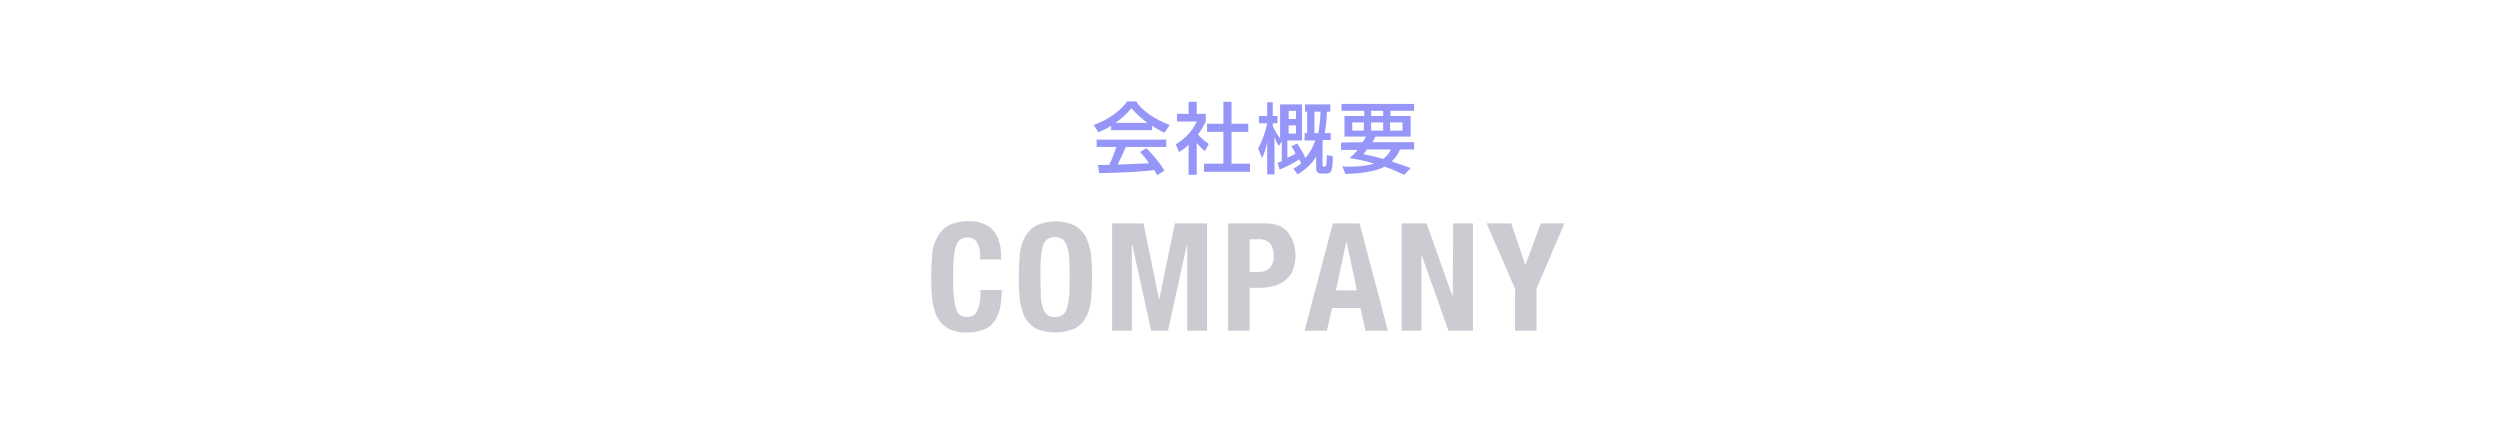 <?xml version="1.0" encoding="utf-8"?>
<!-- Generator: Adobe Illustrator 21.1.0, SVG Export Plug-In . SVG Version: 6.00 Build 0)  -->
<svg version="1.1" id="グループ_6" xmlns="http://www.w3.org/2000/svg" xmlns:xlink="http://www.w3.org/1999/xlink" x="0px"
	 y="0px" viewBox="0 0 582 100" style="enable-background:new 0 0 582 100;" xml:space="preserve">
<style type="text/css">
	.st0{fill:#CBCBD1;}
	.st1{fill:#9696F9;}
</style>
<path id="COMPANY" class="st0" d="M227.5,56.5c-0.5-0.8-1.4-1.3-2.4-1.2c-0.6,0-1.1,0.2-1.6,0.5c-0.5,0.4-0.8,1-1,1.6
	c-0.3,1-0.4,2-0.5,3c-0.1,1.2-0.1,2.7-0.1,4.5c0,1.5,0,3.1,0.2,4.6c0.1,0.9,0.3,1.8,0.6,2.7c0.2,0.5,0.5,1,1,1.3
	c0.4,0.2,0.9,0.3,1.4,0.3c0.4,0,0.8-0.1,1.2-0.2c0.4-0.2,0.8-0.5,1-0.9c0.3-0.6,0.6-1.2,0.7-1.9c0.2-1.1,0.3-2.2,0.2-3.3h5
	c0,1.3-0.1,2.6-0.3,3.8c-0.2,1.1-0.6,2.2-1.2,3.2c-0.6,0.9-1.4,1.7-2.4,2.1c-1.3,0.6-2.7,0.8-4,0.8c-1.6,0.1-3.1-0.2-4.5-0.9
	c-1.1-0.6-2-1.5-2.6-2.6c-0.6-1.3-1-2.7-1.2-4.1c-0.3-3.5-0.3-7,0-10.5c0.1-1.4,0.5-2.8,1.2-4.1c0.6-1.1,1.5-2.1,2.6-2.7
	c1.4-0.7,3-1,4.5-1c1.5-0.1,2.9,0.2,4.3,0.9c1,0.5,1.8,1.3,2.3,2.2c0.5,0.9,0.8,1.9,1,2.9c0.1,1,0.2,1.9,0.2,2.9h-5
	C228.3,59.1,228.1,57.7,227.5,56.5z M242.3,68.8c0,1,0.2,1.9,0.5,2.9c0.2,0.6,0.5,1.2,1,1.6c1.1,0.7,2.5,0.7,3.6,0
	c0.5-0.4,0.9-1,1-1.6c0.3-0.9,0.4-1.9,0.5-2.9c0.1-1.2,0.1-2.6,0.1-4.3c0-1.7,0-3.1-0.1-4.3c0-1-0.2-1.9-0.5-2.9
	c-0.2-0.6-0.5-1.2-1-1.6c-1.1-0.7-2.5-0.7-3.6,0c-0.5,0.4-0.9,1-1,1.6c-0.3,0.9-0.4,1.9-0.5,2.9c-0.1,1.2-0.1,2.6-0.1,4.3
	C242.2,66.2,242.3,67.6,242.3,68.8z M237.4,59.3c0.1-1.4,0.5-2.8,1.2-4.1c0.6-1.1,1.5-2.1,2.6-2.7c2.9-1.3,6.2-1.3,9,0
	c1.1,0.6,2,1.6,2.6,2.7c0.6,1.3,1,2.7,1.2,4.1c0.3,3.5,0.3,7,0,10.5c-0.1,1.4-0.5,2.8-1.2,4.1c-0.6,1.1-1.5,2-2.6,2.6
	c-2.9,1.2-6.1,1.2-9,0c-1.1-0.6-2-1.5-2.6-2.6c-0.6-1.3-1-2.7-1.2-4.1C237.1,66.3,237.1,62.8,237.4,59.3z M266.2,52l3.6,17.6h0.1
	l3.6-17.6h7.5v25h-4.6V57h-0.1l-4.4,20h-3.9l-4.4-20h-0.1v20h-4.6V52L266.2,52L266.2,52z M293.2,63.3c0.9,0,1.8-0.3,2.4-0.9
	c0.7-0.8,1-1.8,0.9-2.8c0.1-1-0.2-2-0.8-2.9c-0.7-0.7-1.7-1.1-2.7-1h-2.1v7.6L293.2,63.3L293.2,63.3z M294.7,52
	c1.1,0,2.2,0.2,3.2,0.6c0.8,0.4,1.6,1,2.1,1.7c0.5,0.7,0.9,1.5,1.2,2.4c0.2,0.9,0.4,1.8,0.4,2.7c0,1.1-0.2,2.3-0.6,3.4
	c-0.3,0.9-0.9,1.7-1.6,2.3c-0.7,0.6-1.6,1.1-2.5,1.4c-1.1,0.3-2.2,0.5-3.3,0.5h-2.7v10h-5V52L294.7,52L294.7,52z M311,67.6l2.4-11.2
	h0.1l2.4,11.2H311L311,67.6z M310.3,52l-6.6,25h5.2l1.2-5.3h6.6l1.2,5.3h5.2l-6.6-25H310.3z M338.2,69.1L338.2,69.1l0.1-17.1h4.6v25
	h-5.7L331,59.5h-0.1V77h-4.6V52h5.8L338.2,69.1z M355.1,61.7L355.1,61.7l3.6-9.7h5.5l-6.5,15.2V77h-5v-9.8L346.1,52h5.7L355.1,61.7z
	"/>
<path id="会社概要" class="st1" d="M271.1,39.7c-1.2-1.9-2.6-3.6-4.2-5.2l-1.5,0.9c0.8,0.8,1.5,1.7,2.1,2.6
	c-3.6,0.2-4,0.2-7.3,0.3c0.6-1.2,1.3-2.7,1.9-4.1h9.4v-1.7h-16.2v1.7h4.6c-0.5,1.4-1,2.9-1.7,4.2c-0.6,0-2.2,0-2.6,0l0.3,1.9
	c6.3-0.1,10.3-0.4,12.8-0.7c0.3,0.4,0.5,0.8,0.7,1.2L271.1,39.7z M258.6,30.3h9.6v-1c0.9,0.6,1.9,1.1,2.9,1.6l1.2-1.8
	c-3.6-1.4-6.5-3.4-7.8-5.5h-2.1c-1.5,2.3-4.9,4.5-7.8,5.5l1.1,1.7c1-0.4,2-0.9,3-1.5L258.6,30.3L258.6,30.3z M259.7,28.6
	c1.4-1,2.6-2.1,3.7-3.4c1.1,1.3,2.4,2.4,3.7,3.4H259.7z M278.6,33.3c0.6,0.7,1.2,1.3,1.9,1.9l0.9-1.7c-0.9-0.6-1.8-1.4-2.5-2.2
	c0.7-0.9,1.3-2,1.8-3v-1.8h-2.1v-2.8h-1.9v2.8H274v1.8h4.6c-1,2.2-2.8,4.1-4.9,5.3l0.8,1.8c0.8-0.5,1.5-1,2.2-1.7v7h1.9L278.6,33.3
	L278.6,33.3z M284.8,28.8H281v1.9h3.8v7.4h-4.5V40h10.7v-1.9h-4.3v-7.4h3.9v-1.9h-3.9v-5.1h-1.9L284.8,28.8L284.8,28.8z M302.1,40.6
	c1.7-1,3.2-2.4,4.3-4.1v2.6c-0.1,0.6,0.3,1.2,0.9,1.3c0.1,0,0.2,0,0.3,0h1.1c1.4,0,1.5-0.8,1.6-4l-1.4-0.3c0,0.5-0.1,2.3-0.2,2.5
	c-0.1,0.2-0.2,0.2-0.5,0.2c-0.3,0-0.3-0.2-0.3-0.5v-5.2c0-0.1,0.1-0.3,0.1-0.5h1.8V31h-1.4c0.3-1.6,0.5-3.3,0.5-5h0.8v-1.7h-5.9V26
	h0.5v5h-0.6v1.7h2.5c-0.5,1.5-1.3,2.9-2.3,4.1c-0.5-1.2-1.2-2.3-1.9-3.4l-1.4,0.7c0.4,0.5,0.8,1.1,1,1.7c-0.6,0.3-1.3,0.7-1.9,0.9
	v-4h3.4v-8.4h-5.1v7.9c-0.7-0.9-1.3-1.9-1.7-2.9v-0.6h1.1V27h-1.1v-3.2H295V27h-1.9v1.7h1.9c-0.4,2-1.1,4-2.1,5.9l0.9,2.2
	c0.6-1.2,1-2.5,1.2-3.8v7.6h1.7v-8.8c0.2,0.8,0.6,1.5,1,2.2l0.7-1.1v4.6c-0.4,0.2-0.6,0.3-1,0.4l0.5,1.6c1.6-0.7,3.2-1.5,4.6-2.4
	c0.3,0.6,0.3,0.9,0.4,1c-0.6,0.4-1.1,0.8-1.8,1.2L302.1,40.6z M301.7,25.8v1.9H300v-1.9H301.7z M301.7,29.2v1.9H300v-1.9H301.7z
	 M307.4,26c0,1.7-0.2,3.3-0.5,5H306v-5H307.4z M312.2,33.2v1.7h3.9c-0.6,0.7-1.2,1.3-1.9,1.9c1.8,0.3,3.9,0.7,5.7,1.3
	c-1.8,0.5-3.7,0.7-5.6,0.7c-0.8,0-1.3,0-1.8-0.1l0.7,1.8c2.8-0.1,6.8-0.4,9.1-1.7c1.6,0.5,3.1,1.2,4.6,1.9l1.5-1.6
	c-0.9-0.3-2.3-0.8-4.4-1.5c0.8-0.8,1.5-1.7,1.9-2.8h3.3v-1.7h-9.7c0.3-0.4,0.5-0.9,0.7-1.3h8.2V27h-4.7v-1.2h5.5v-1.6h-16.9v1.6h5.3
	V27H313v4.8h5c-0.2,0.5-0.4,0.7-0.8,1.3L312.2,33.2L312.2,33.2z M319.2,28.5h2.8v1.9h-2.8V28.5z M319.2,25.8h2.8V27h-2.8V25.8z
	 M314.8,28.5h2.7v1.9h-2.7V28.5z M323.6,28.5h2.9v1.9h-2.9V28.5z M323.8,34.8c-0.4,0.9-1,1.6-1.8,2.2c-2-0.6-3.5-0.9-4.6-1.1
	c0.5-0.6,0.6-0.8,0.8-1.1L323.8,34.8L323.8,34.8z"/>
</svg>
